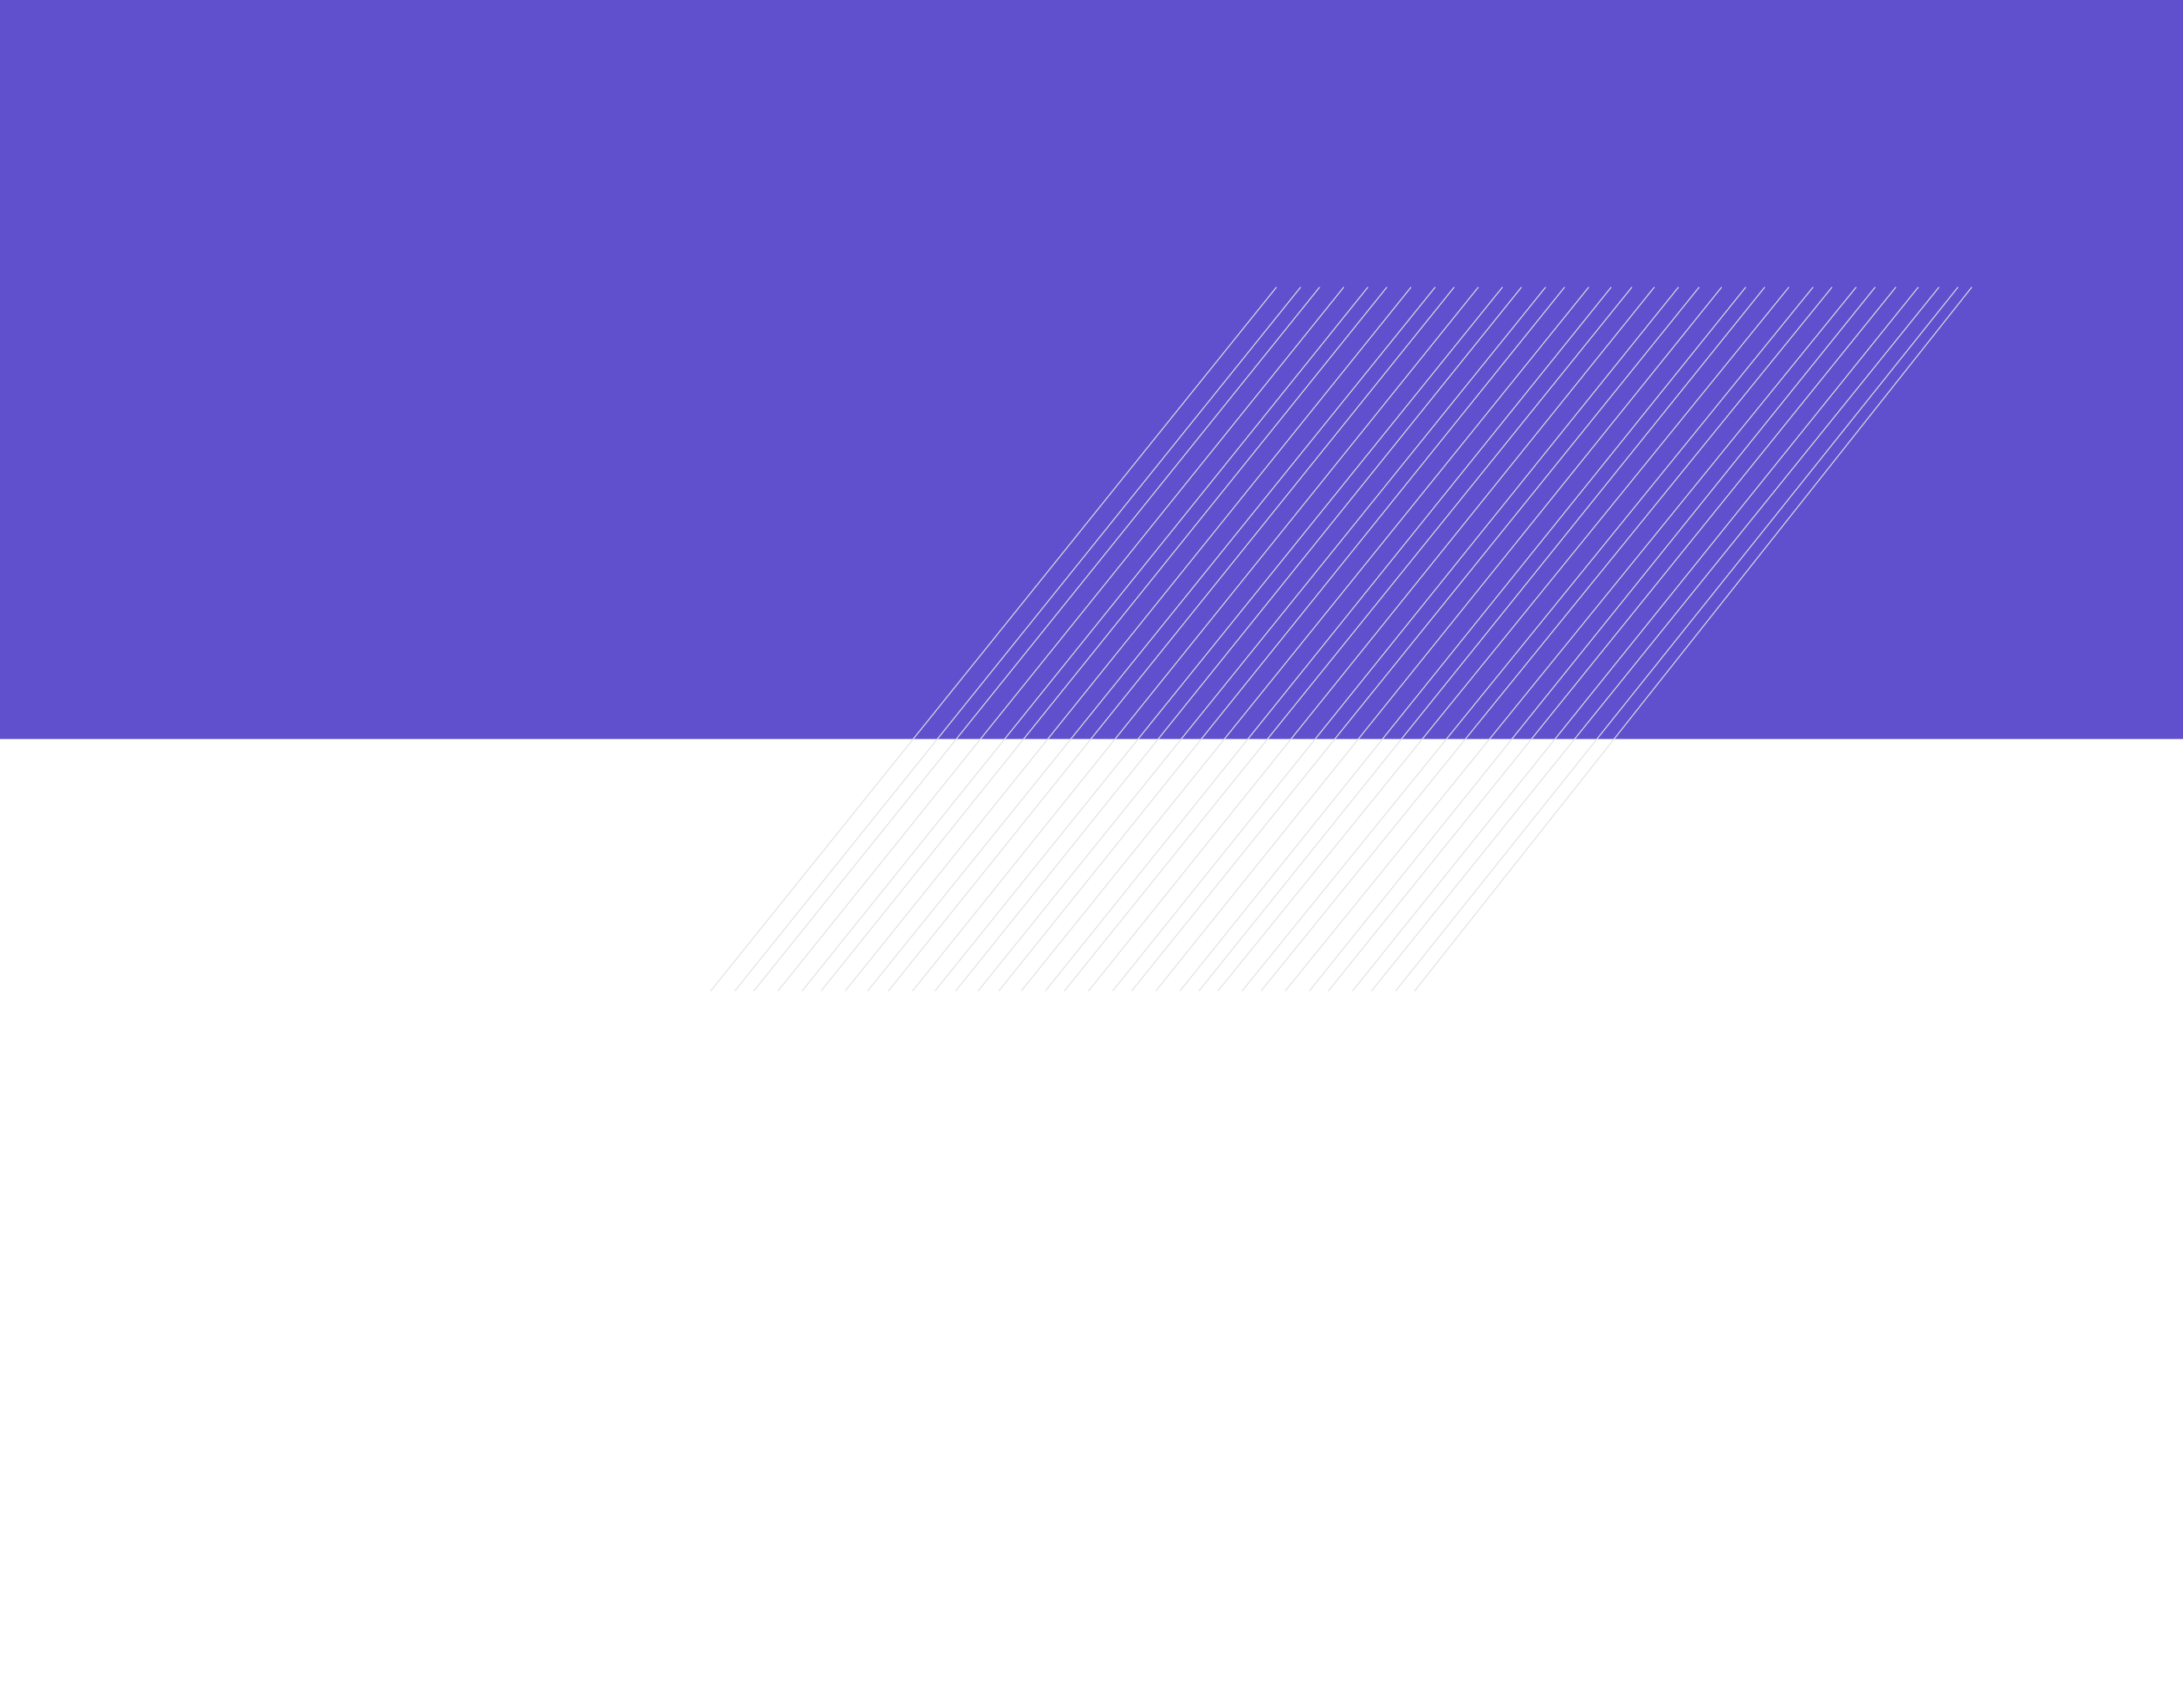 <?xml version="1.0" encoding="UTF-8"?>
<svg xmlns="http://www.w3.org/2000/svg" width="768" height="601" viewBox="0 0 768 601" fill="none">
  <g clip-path="url(#clip0_1469_147410)">
    <rect x="-98" width="1025.69" height="260" fill="#6050CE"></rect>
    <path d="M528.608 101L328.909 348.651" stroke="#E0E2E2" stroke-width="0.347" stroke-miterlimit="10"></path>
    <path d="M520.11 101L321.018 348.651" stroke="#E0E2E2" stroke-width="0.347" stroke-miterlimit="10"></path>
    <path d="M543.782 101L344.083 348.651" stroke="#E0E2E2" stroke-width="0.347" stroke-miterlimit="10"></path>
    <path d="M535.285 101L336.192 348.651" stroke="#E0E2E2" stroke-width="0.347" stroke-miterlimit="10"></path>
    <path d="M511.612 101L312.52 348.651" stroke="#E0E2E2" stroke-width="0.347" stroke-miterlimit="10"></path>
    <path d="M504.935 101L305.236 348.651" stroke="#E0E2E2" stroke-width="0.347" stroke-miterlimit="10"></path>
    <path d="M496.438 101L297.345 348.651" stroke="#E0E2E2" stroke-width="0.347" stroke-miterlimit="10"></path>
    <path d="M487.939 101L288.847 348.651" stroke="#E0E2E2" stroke-width="0.347" stroke-miterlimit="10"></path>
    <path d="M481.263 101L282.171 348.651" stroke="#E0E2E2" stroke-width="0.347" stroke-miterlimit="10"></path>
    <path d="M472.765 101L273.673 348.651" stroke="#E0E2E2" stroke-width="0.347" stroke-miterlimit="10"></path>
    <path d="M464.267 101L265.175 348.651" stroke="#E0E2E2" stroke-width="0.347" stroke-miterlimit="10"></path>
    <path d="M457.59 101L258.498 348.651" stroke="#E0E2E2" stroke-width="0.347" stroke-miterlimit="10"></path>
    <path d="M449.092 101L250 348.651" stroke="#E0E2E2" stroke-width="0.347" stroke-miterlimit="10"></path>
    <path d="M558.957 101L359.258 348.651" stroke="#E0E2E2" stroke-width="0.347" stroke-miterlimit="10"></path>
    <path d="M550.459 101L351.367 348.651" stroke="#E0E2E2" stroke-width="0.347" stroke-miterlimit="10"></path>
    <path d="M574.132 101L374.433 348.651" stroke="#E0E2E2" stroke-width="0.347" stroke-miterlimit="10"></path>
    <path d="M566.848 101L367.756 348.651" stroke="#E0E2E2" stroke-width="0.347" stroke-miterlimit="10"></path>
    <path d="M590.521 101L391.429 348.651" stroke="#E0E2E2" stroke-width="0.347" stroke-miterlimit="10"></path>
    <path d="M582.022 101L382.93 348.651" stroke="#E0E2E2" stroke-width="0.347" stroke-miterlimit="10"></path>
    <path d="M605.695 101L406.603 348.651" stroke="#E0E2E2" stroke-width="0.347" stroke-miterlimit="10"></path>
    <path d="M597.804 101L398.105 348.651" stroke="#E0E2E2" stroke-width="0.347" stroke-miterlimit="10"></path>
    <path d="M620.87 101L421.778 348.651" stroke="#E0E2E2" stroke-width="0.347" stroke-miterlimit="10"></path>
    <path d="M637.866 101L436.953 348.651" stroke="#E0E2E2" stroke-width="0.347" stroke-miterlimit="10"></path>
    <path d="M629.368 101L428.455 348.651" stroke="#E0E2E2" stroke-width="0.347" stroke-miterlimit="10"></path>
    <path d="M614.193 101L415.101 348.651" stroke="#E0E2E2" stroke-width="0.347" stroke-miterlimit="10"></path>
    <path d="M653.041 101L452.127 348.651" stroke="#E0E2E2" stroke-width="0.347" stroke-miterlimit="10"></path>
    <path d="M644.543 101L443.63 348.651" stroke="#E0E2E2" stroke-width="0.347" stroke-miterlimit="10"></path>
    <path d="M667.001 101L467.302 348.651" stroke="#E0E2E2" stroke-width="0.347" stroke-miterlimit="10"></path>
    <path d="M682.176 101L482.477 348.651" stroke="#E0E2E2" stroke-width="0.347" stroke-miterlimit="10"></path>
    <path d="M674.892 101L475.8 348.651" stroke="#E0E2E2" stroke-width="0.347" stroke-miterlimit="10"></path>
    <path d="M659.717 101L460.625 348.651" stroke="#E0E2E2" stroke-width="0.347" stroke-miterlimit="10"></path>
    <path d="M693.708 101L497.651 348.651" stroke="#E0E2E2" stroke-width="0.347" stroke-miterlimit="10"></path>
    <path d="M688.853 101L490.974 348.651" stroke="#E0E2E2" stroke-width="0.347" stroke-miterlimit="10"></path>
  </g>
  <defs>
    <clipPath id="clip0_1469_147410">
      <rect width="768" height="601" fill="white"></rect>
    </clipPath>
  </defs>
</svg>
